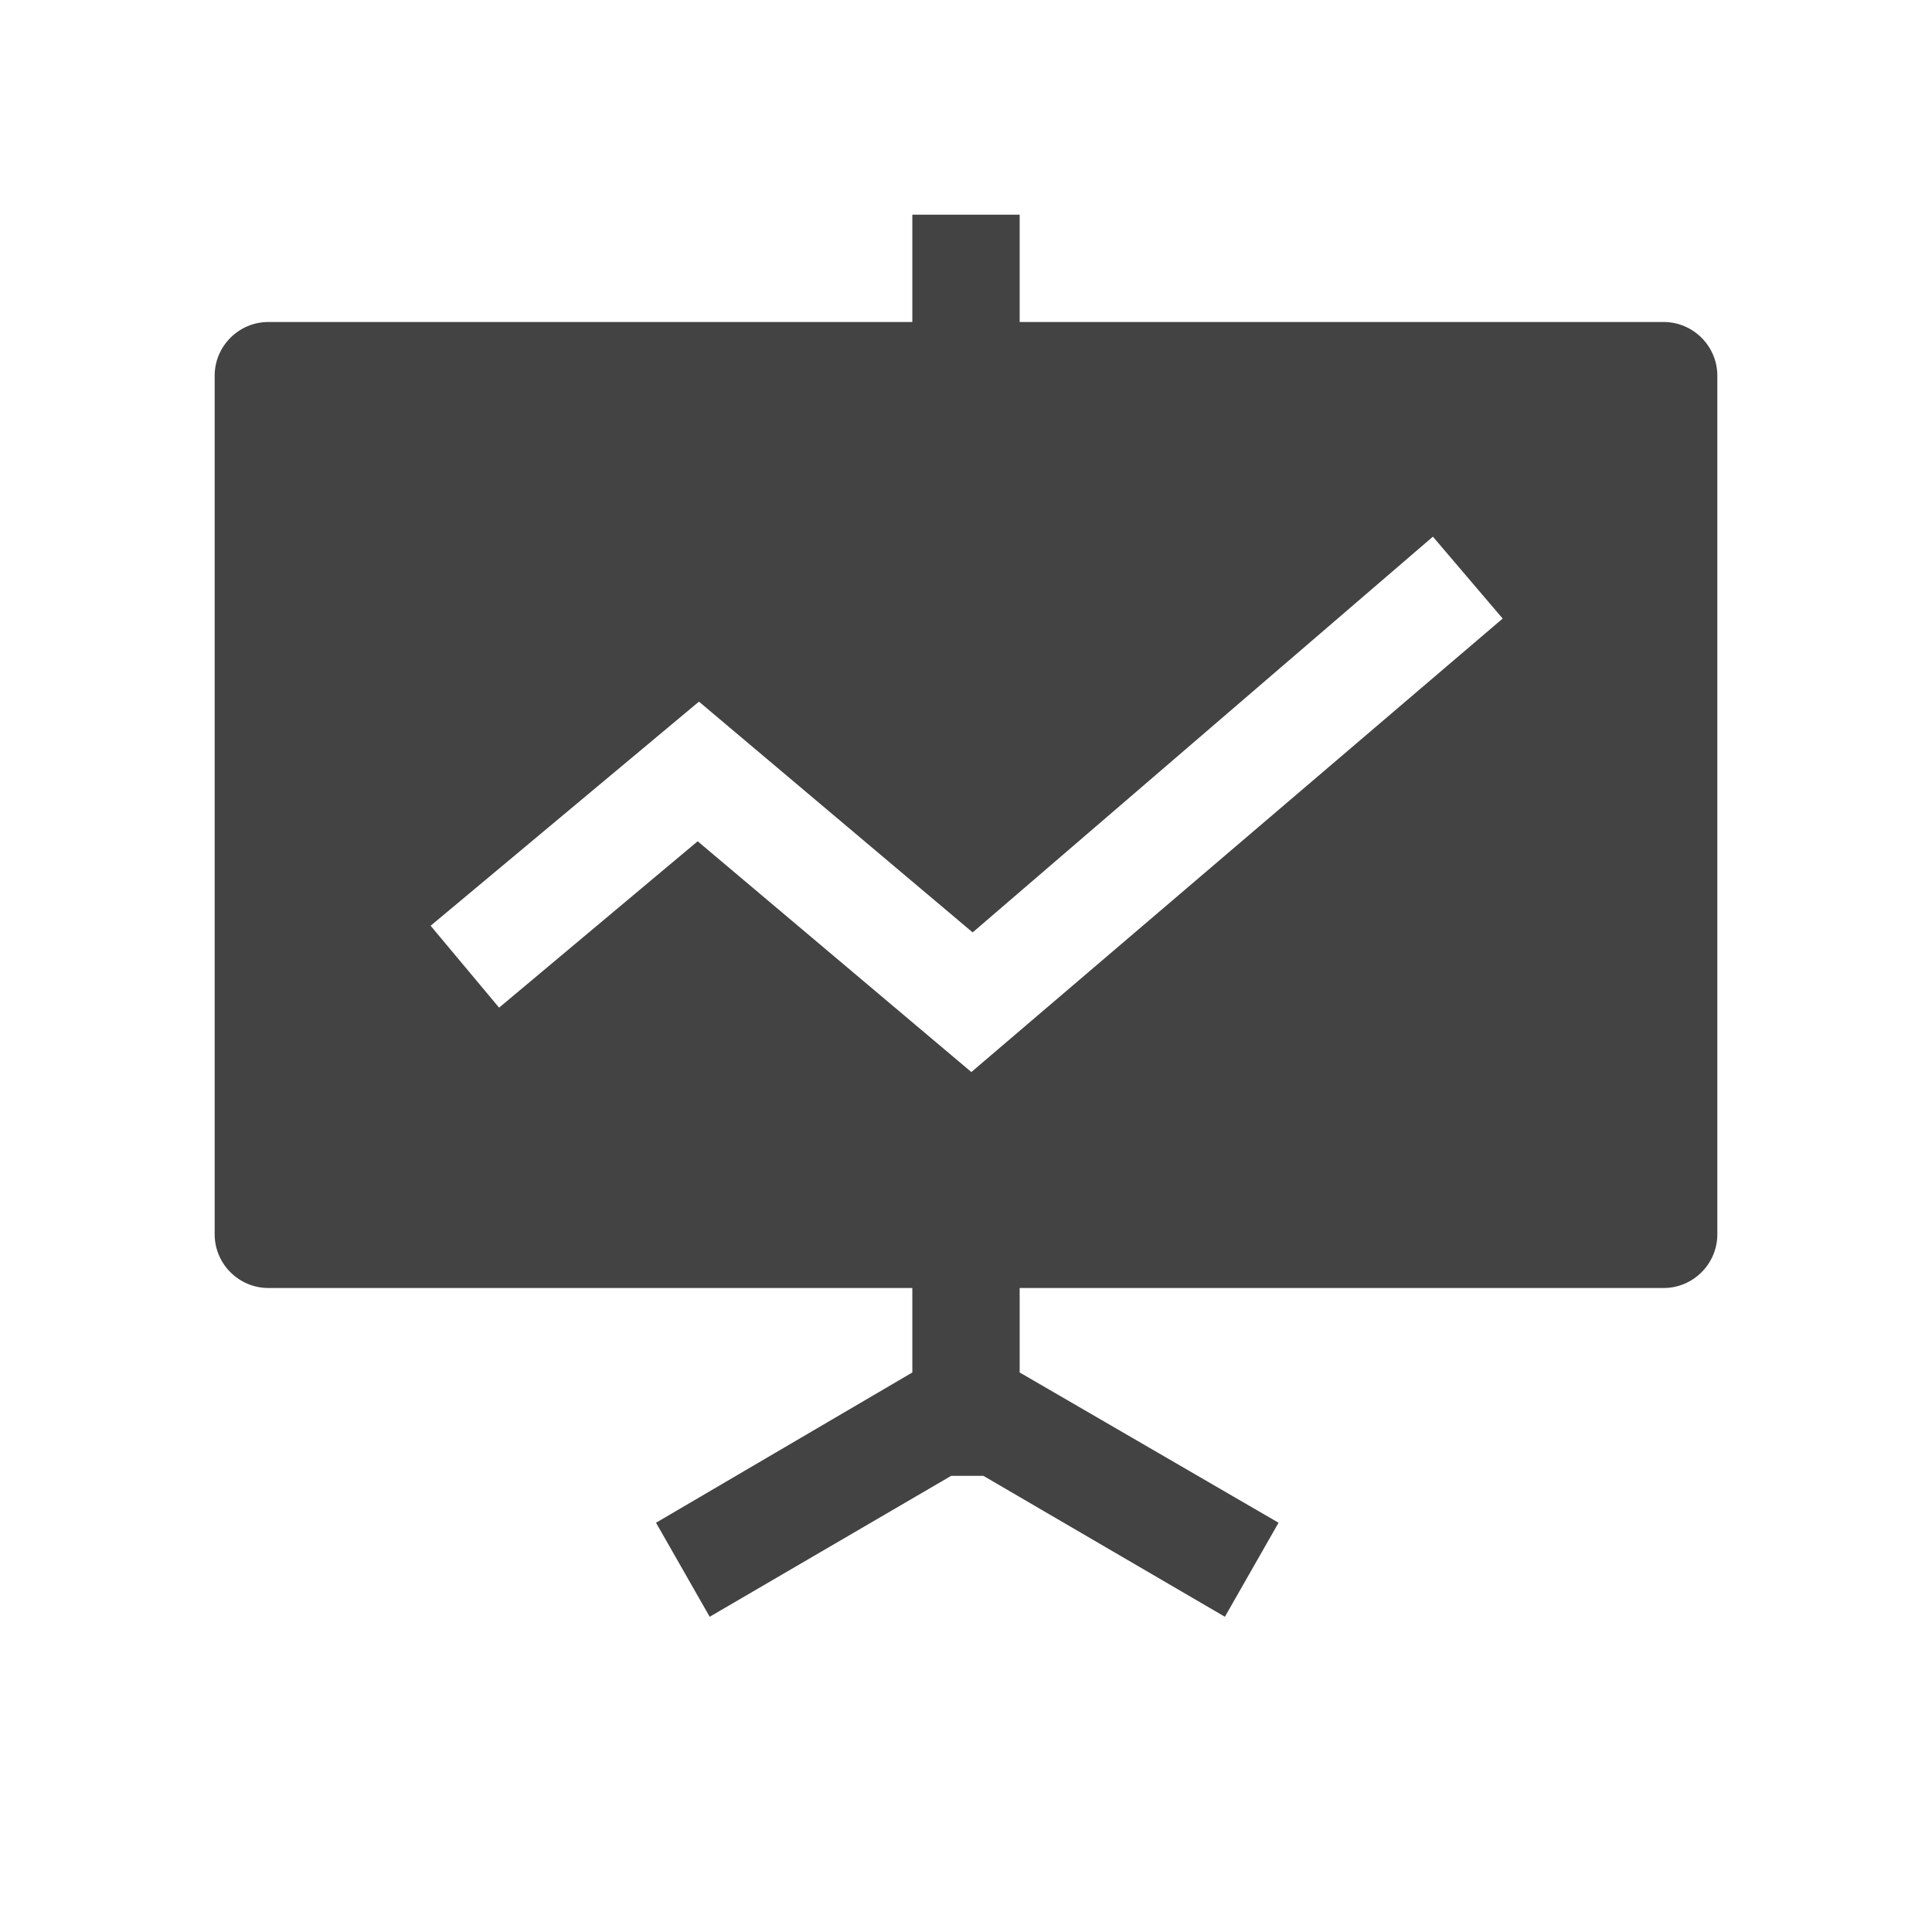 <?xml version="1.0" standalone="no"?><!DOCTYPE svg PUBLIC "-//W3C//DTD SVG 1.1//EN" "http://www.w3.org/Graphics/SVG/1.1/DTD/svg11.dtd"><svg t="1732500904697" class="icon" viewBox="0 0 1024 1024" version="1.1" xmlns="http://www.w3.org/2000/svg" p-id="1363" xmlns:xlink="http://www.w3.org/1999/xlink" width="200" height="200"><path d="M910.222 654.222v-455.111c0-15.644-12.8-28.444-28.444-28.444h-341.333V113.778h-56.889v56.889h-341.333c-15.644 0-28.444 12.8-28.444 28.444v455.111c0 15.644 12.8 28.444 28.444 28.444h341.333v44.772l-135.851 79.644 28.444 49.835 128-74.695h17.067l128 74.695 28.444-49.835-137.216-79.644V682.667h341.333c15.644 0 28.444-12.8 28.444-28.444zM759.467 284.444l36.978 43.406-281.6 240.356-145.067-122.311-105.244 88.178-36.295-43.406 142.222-118.784 145.067 122.311L759.467 284.444z" fill="#434343" p-id="1364"></path></svg>